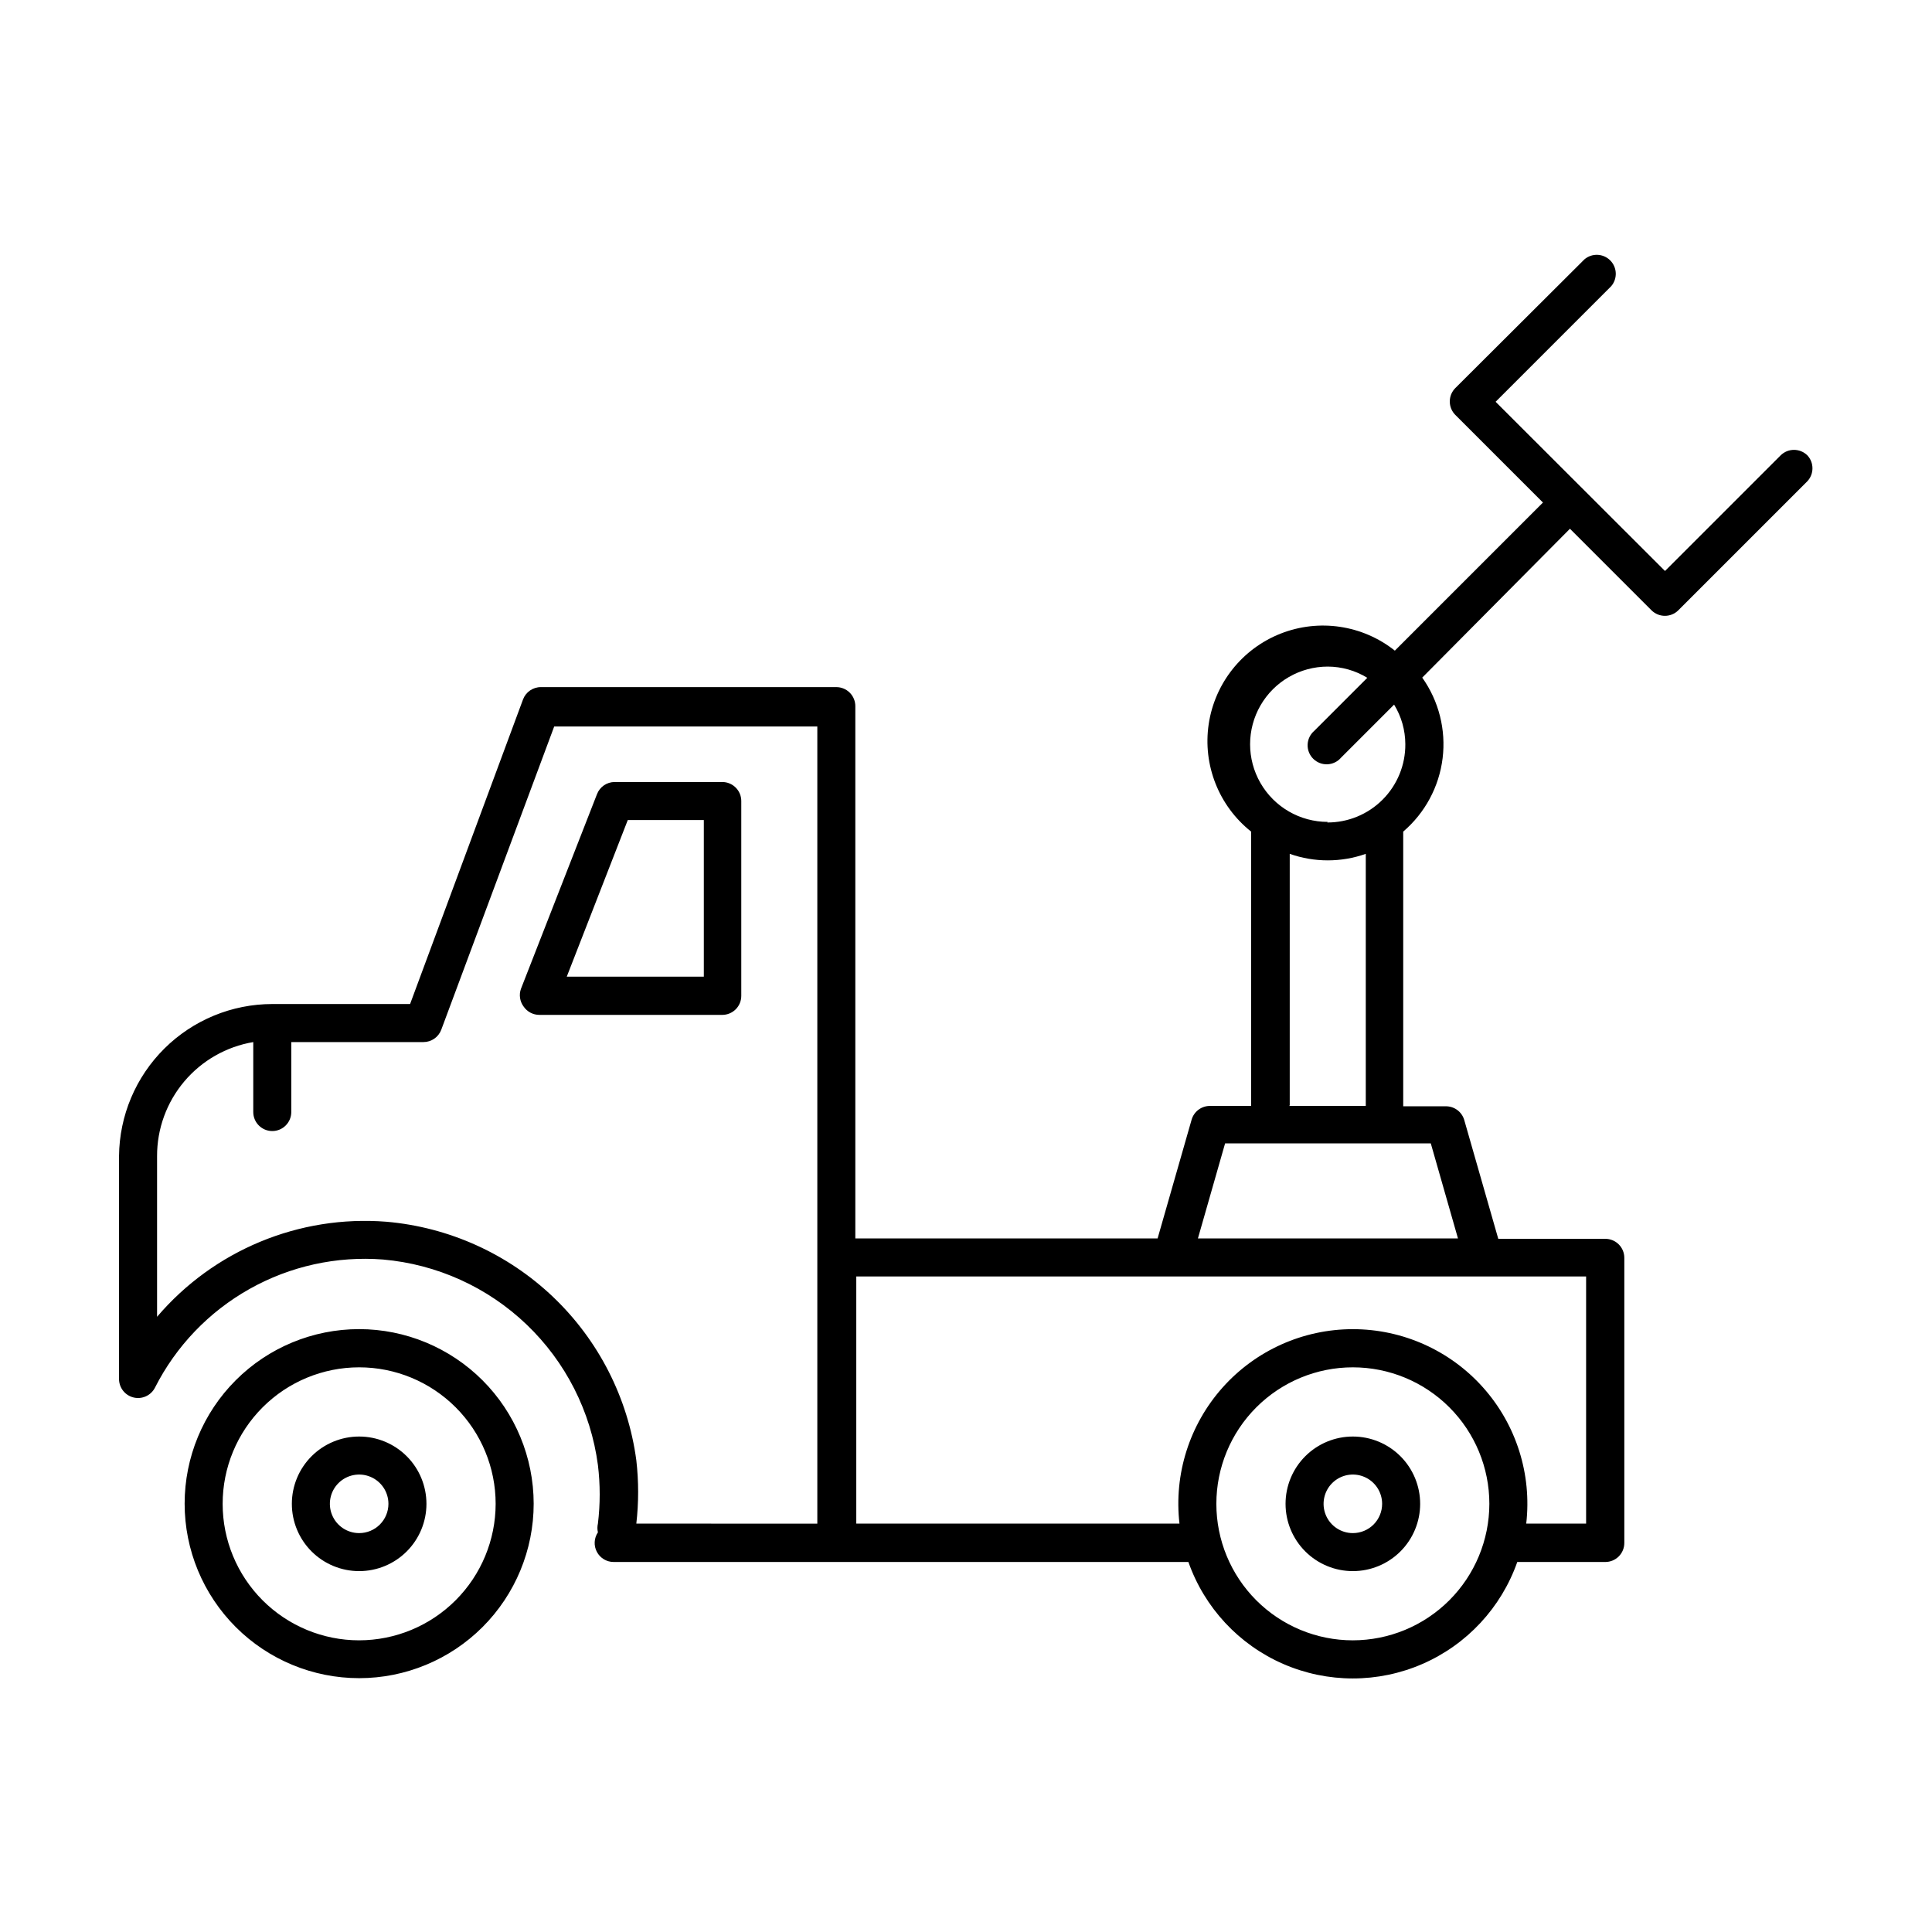 <?xml version="1.0" encoding="UTF-8"?>
<!-- Uploaded to: SVG Repo, www.svgrepo.com, Generator: SVG Repo Mixer Tools -->
<svg fill="#000000" width="800px" height="800px" version="1.1" viewBox="144 144 512 512" xmlns="http://www.w3.org/2000/svg">
 <path d="m239.18 496.23c-12.266 0-24.031 4.871-32.703 13.547-8.676 8.672-13.547 20.438-13.547 32.703 0 12.266 4.871 24.027 13.547 32.703 8.672 8.672 20.438 13.547 32.703 13.547s24.027-4.875 32.703-13.547c8.672-8.676 13.547-20.438 13.547-32.703-0.016-12.262-4.891-24.02-13.562-32.691-8.672-8.668-20.426-13.547-32.688-13.559zm0 82.473c-9.594 0-18.797-3.812-25.578-10.594-6.785-6.785-10.598-15.984-10.598-25.578s3.812-18.797 10.598-25.578c6.781-6.785 15.984-10.598 25.578-10.598s18.793 3.812 25.578 10.598c6.781 6.781 10.594 15.984 10.594 25.578-0.012 9.59-3.828 18.781-10.609 25.562s-15.973 10.598-25.562 10.609zm0-54.008c-4.731 0-9.266 1.879-12.613 5.223-3.344 3.344-5.223 7.883-5.223 12.613 0 4.731 1.879 9.266 5.223 12.609 3.348 3.344 7.883 5.223 12.613 5.223 4.731 0 9.266-1.879 12.609-5.223s5.223-7.879 5.223-12.609c0-4.731-1.879-9.27-5.223-12.613s-7.879-5.223-12.609-5.223zm0 25.594c-3.141 0-5.969-1.891-7.168-4.789-1.203-2.898-0.539-6.238 1.68-8.457s5.559-2.883 8.457-1.68c2.898 1.199 4.789 4.027 4.789 7.168 0 2.055-0.816 4.031-2.273 5.484-1.453 1.457-3.426 2.273-5.484 2.273zm263.34-25.594c-4.731 0-9.266 1.879-12.609 5.223-3.348 3.344-5.227 7.883-5.227 12.613 0 4.731 1.879 9.266 5.227 12.609 3.344 3.344 7.879 5.223 12.609 5.223 4.731 0 9.266-1.879 12.613-5.223 3.344-3.344 5.223-7.879 5.223-12.609 0-4.731-1.879-9.27-5.223-12.613-3.348-3.344-7.883-5.223-12.613-5.223zm0 25.594c-3.137 0-5.969-1.891-7.168-4.789-1.199-2.898-0.535-6.238 1.684-8.457s5.555-2.883 8.453-1.68c2.898 1.199 4.789 4.027 4.789 7.168 0 2.055-0.816 4.031-2.269 5.484-1.457 1.457-3.43 2.273-5.488 2.273zm-219.76-139.55c0.938 1.387 2.508 2.219 4.184 2.215h48.465c1.336 0 2.617-0.531 3.562-1.473 0.945-0.945 1.477-2.227 1.477-3.562v-51.641c0-1.336-0.531-2.621-1.477-3.562-0.945-0.945-2.227-1.477-3.562-1.477h-28.516c-2.078 0.004-3.938 1.285-4.684 3.223l-20.152 51.59c-0.562 1.582-0.297 3.34 0.703 4.688zm27.609-49.422h20.152v41.516l-36.324-0.004zm312.61-96.633c-1.965-1.953-5.137-1.953-7.102 0l-30.633 30.633-44.891-44.84 30.633-30.633c1.711-2 1.598-4.977-0.266-6.84-1.859-1.859-4.84-1.977-6.84-0.262l-34.207 34.105c-1.953 1.965-1.953 5.141 0 7.106l23.227 23.227-39.246 39.246h-0.004c-8.566-6.805-20.113-8.52-30.289-4.504-10.176 4.019-17.434 13.16-19.043 23.98-1.609 10.824 2.68 21.68 11.246 28.484v72.699h-10.73c-2.312-0.09-4.394 1.406-5.039 3.629l-9.02 31.488h-80.105v-141.07c0-1.336-0.531-2.617-1.473-3.562-0.945-0.945-2.227-1.477-3.562-1.477h-78.293c-2.109-0.008-4 1.301-4.738 3.273l-29.926 80.711h-36.523c-10.715 0.012-20.992 4.254-28.594 11.801-7.606 7.547-11.922 17.793-12.016 28.504v59.098c0.016 2.32 1.613 4.332 3.871 4.871 2.258 0.539 4.594-0.539 5.652-2.606 5.578-11.012 14.305-20.117 25.07-26.16 10.762-6.047 23.078-8.758 35.387-7.797 14.266 1.254 27.684 7.328 38.031 17.23 10.352 9.902 17.016 23.035 18.898 37.234 0.629 5.152 0.629 10.363 0 15.516-0.18 0.762-0.18 1.555 0 2.316-1.043 1.547-1.148 3.543-0.273 5.188 0.875 1.648 2.59 2.676 4.457 2.672h152.3c4.258 12.105 13.363 21.895 25.129 27.02s25.133 5.125 36.898 0 20.871-14.914 25.129-27.02h23.328c1.336 0 2.617-0.531 3.562-1.473 0.945-0.945 1.477-2.227 1.477-3.562v-75.574c0-1.336-0.531-2.617-1.477-3.562-0.945-0.945-2.227-1.473-3.562-1.473h-28.363l-9.02-31.488c-0.645-2.227-2.727-3.723-5.039-3.629h-11.133v-72.801c5.781-4.945 9.504-11.875 10.438-19.426 0.93-7.551-0.996-15.18-5.398-21.383l39.145-39.449 21.613 21.613c1.965 1.953 5.141 1.953 7.106 0l34.16-34.16-0.004 0.004c1.84-1.926 1.859-4.949 0.051-6.902zm-262.38 212.56v70.535l-47.965-0.004c0.637-5.574 0.637-11.203 0-16.777-2.207-16.5-9.973-31.758-22.016-43.254-12.043-11.492-27.648-18.539-44.234-19.973-23.117-1.82-45.711 7.547-60.758 25.191v-42.574c-0.02-7.242 2.535-14.254 7.203-19.789s11.148-9.234 18.289-10.438v18.539c0 2.781 2.254 5.039 5.039 5.039 2.781 0 5.035-2.258 5.035-5.039v-18.539h35.016c2.109 0.004 4-1.301 4.734-3.277l29.926-80.359 69.73 0.004v141.07zm141.92 101.46c-9.594 0-18.793-3.812-25.578-10.594-6.785-6.785-10.594-15.984-10.594-25.578s3.809-18.797 10.594-25.578c6.785-6.785 15.984-10.598 25.578-10.598s18.797 3.812 25.578 10.598c6.785 6.781 10.598 15.984 10.598 25.578-0.016 9.59-3.832 18.781-10.613 25.562s-15.973 10.598-25.562 10.609zm34.512-96.43h27.305v65.496h-15.867c1.504-13.098-2.652-26.219-11.43-36.059-8.773-9.844-21.332-15.469-34.52-15.469-13.184 0-25.742 5.625-34.52 15.469-8.773 9.84-12.934 22.961-11.426 36.059h-85.648v-65.496h166.26zm-13.855-35.266 7.203 25.191h-68.918l7.203-25.191zm-37.383-10.078v-66.652c6.519 2.305 13.633 2.305 20.152 0v66.805h-20.305zm10.078-75.117c-7.356 0-14.148-3.922-17.824-10.289-3.676-6.367-3.676-14.215 0-20.582s10.469-10.289 17.824-10.289c3.699 0.012 7.324 1.039 10.477 2.973l-14.055 14.055c-1.066 0.914-1.703 2.231-1.758 3.633-0.055 1.402 0.48 2.766 1.473 3.758 0.992 0.992 2.356 1.527 3.758 1.473 1.402-0.055 2.719-0.691 3.629-1.758l14.055-14.055h0.004c1.934 3.152 2.961 6.777 2.973 10.477 0.039 5.508-2.129 10.805-6.019 14.703-3.891 3.902-9.18 6.082-14.688 6.055z"/>
</svg>